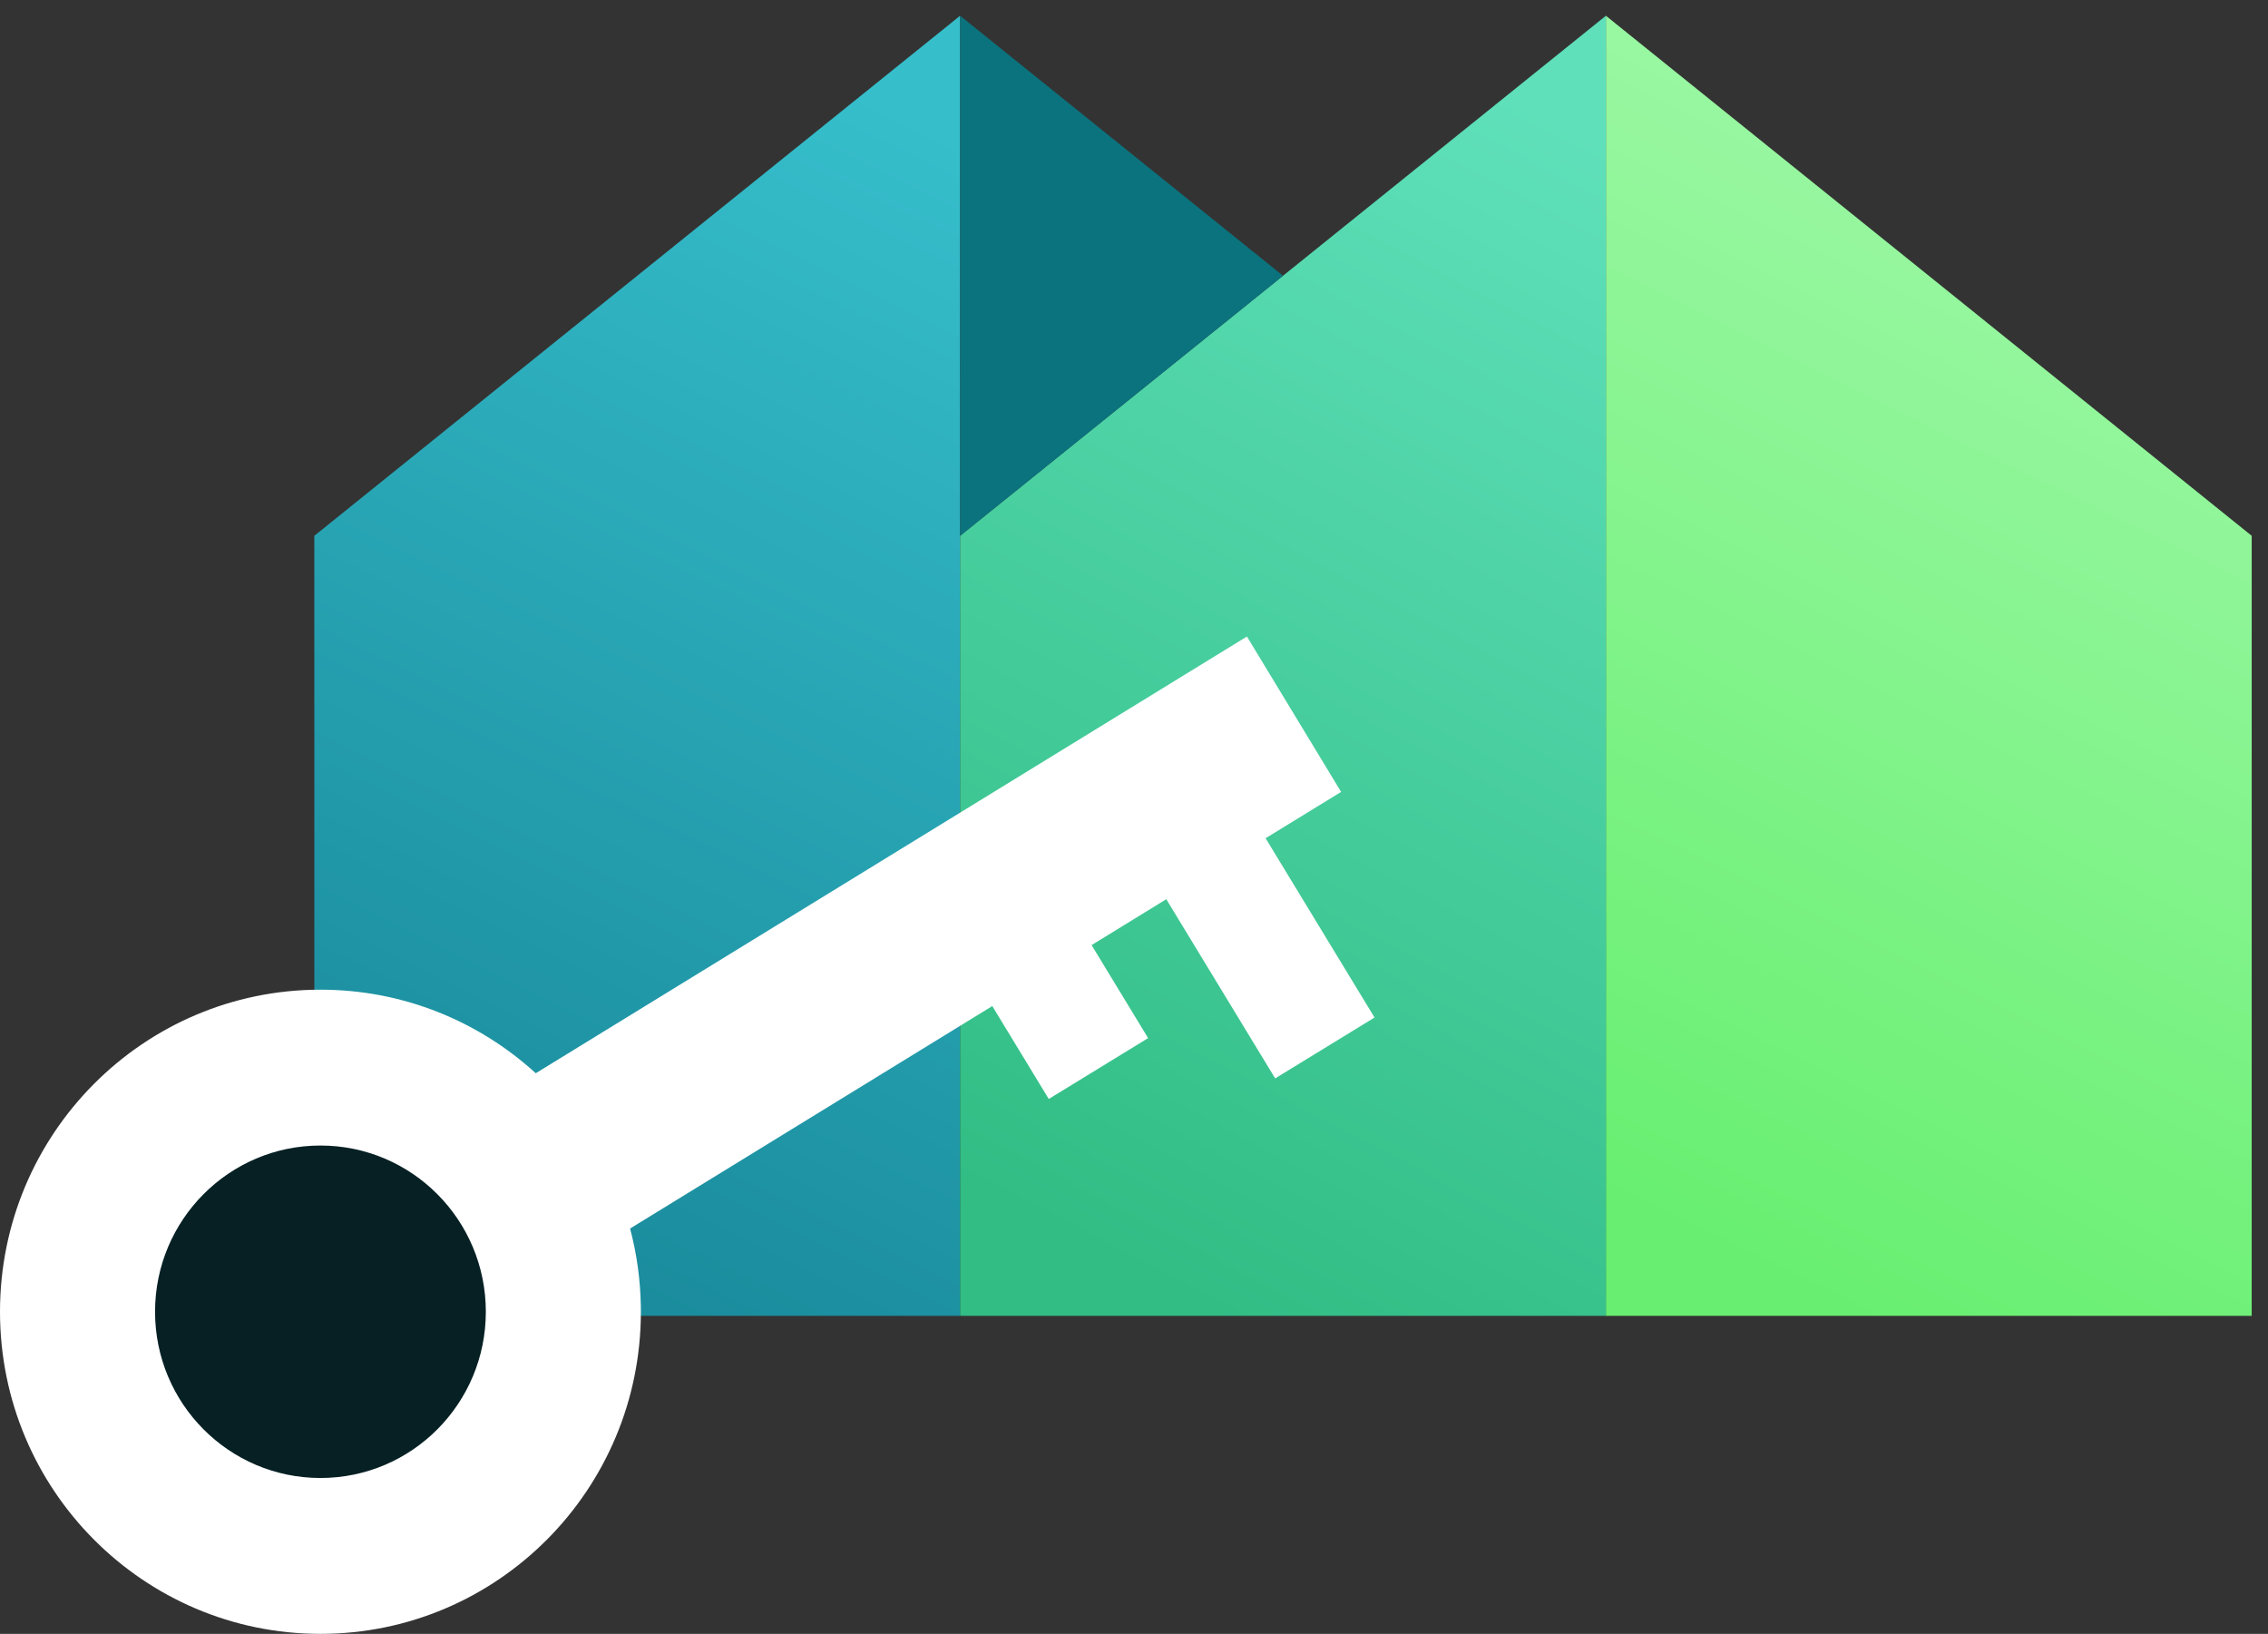 <?xml version="1.0" encoding="UTF-8"?>
<svg width="118px" height="85px" viewBox="0 0 118 85" version="1.1" xmlns="http://www.w3.org/2000/svg" xmlns:xlink="http://www.w3.org/1999/xlink">
    <rect x="0" y="0" width="118" height="85" fill="#333333" stroke="none"/>
    <title>Picto Copy</title>
    <defs>
        <linearGradient x1="62.339%" y1="9.36750677e-15%" x2="37.661%" y2="100%" id="linearGradient-1">
            <stop stop-color="#A1F8AA" offset="0%"></stop>
            <stop stop-color="#68EF71" offset="100%"></stop>
        </linearGradient>
        <linearGradient x1="62.339%" y1="9.36750677e-15%" x2="37.661%" y2="100%" id="linearGradient-2">
            <stop stop-color="#36BECB" offset="0%"></stop>
            <stop stop-color="#198A9B" offset="100%"></stop>
        </linearGradient>
        <linearGradient x1="64.036%" y1="9.36750677e-15%" x2="37.661%" y2="100%" id="linearGradient-3">
            <stop stop-color="#5FE0BA" offset="0%"></stop>
            <stop stop-color="#31BD84" offset="100%"></stop>
        </linearGradient>
    </defs>
    <g id="Symbols" stroke="none" stroke-width="1" fill="none" fill-rule="evenodd">
        <g id="Picto-+-square" transform="translate(-20, -48)">
            <g id="Picto-Copy" transform="translate(20, 40)">
                <polygon id="Rectangle" fill="url(#linearGradient-1)" points="83.552 8.819 117.152 35.874 117.152 76.456 83.552 76.456"></polygon>
                <polygon id="Rectangle" fill="url(#linearGradient-2)" points="16.354 35.874 49.953 8.819 49.953 76.456 16.354 76.456"></polygon>
                <polygon id="Rectangle" fill="url(#linearGradient-3)" points="49.953 35.874 83.552 8.819 83.552 76.456 49.953 76.456"></polygon>
                <polygon id="Path" fill="#0B737E" points="49.953 8.819 66.753 22.346 49.953 35.874"></polygon>
                <g id="Key" transform="translate(0, 41.114)">
                    <path d="M64.875,0 L69.775,8.084 L65.847,10.495 L71.515,19.822 L66.345,22.988 L60.68,13.667 L56.794,16.054 L59.735,20.893 L54.565,24.059 L51.627,19.226 L32.782,30.799 C33.126,32.094 33.319,33.451 33.342,34.849 L33.344,35.129 C33.344,44.384 25.88,51.886 16.672,51.886 C7.464,51.886 0,44.384 0,35.129 C0,25.875 7.464,18.373 16.672,18.373 C20.985,18.373 24.915,20.019 27.875,22.72 L64.875,0 Z" id="Shape" fill="#FFFFFF" fill-rule="nonzero"></path>
                    <ellipse id="Oval" fill="#062024" cx="16.672" cy="35.129" rx="8.605" ry="8.648"></ellipse>
                </g>
            </g>
        </g>
    </g>
</svg>